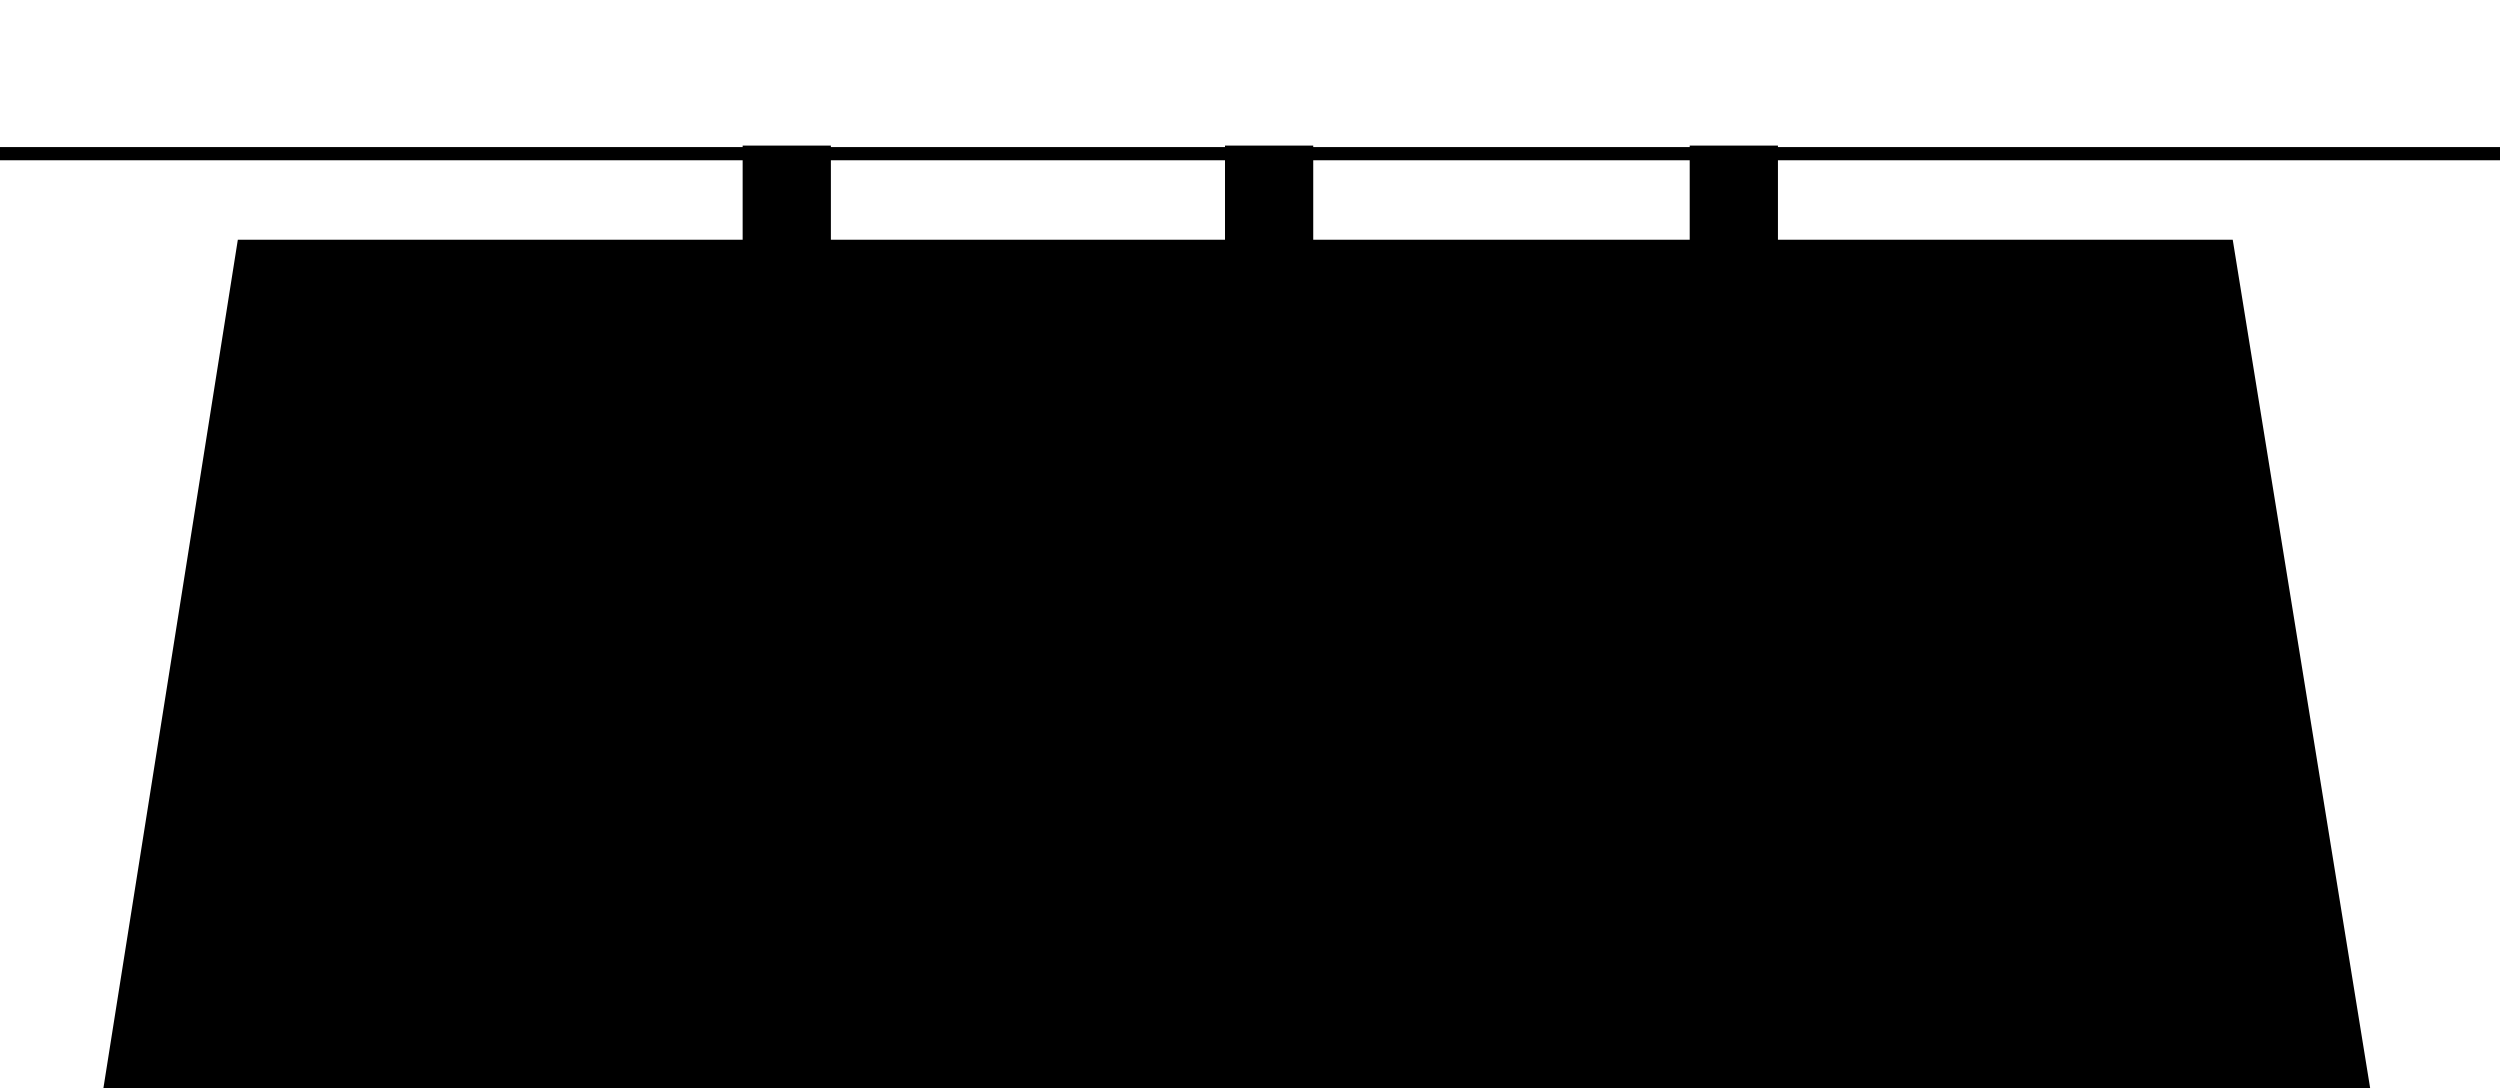 <?xml version="1.0" encoding="UTF-8"?> <svg xmlns="http://www.w3.org/2000/svg" xmlns:xlink="http://www.w3.org/1999/xlink" version="1.1" id="Ebene_1" x="0px" y="0px" viewBox="0 0 85 37" style="enable-background:new 0 0 85 37;" xml:space="preserve"> <style type="text/css"> .st0{clip-path:url(#SVGID_00000010284975712129214250000015517532559895302066_);stroke:#000000;stroke-width:0.5;stroke-miterlimit:10;} .st1{clip-path:url(#SVGID_00000178908653241130130650000003867025594967311534_);fill:none;stroke:#000000;stroke-width:0.5;} .st2{stroke:#000000;stroke-width:0.5;} </style> <g> <g> <g> <defs> <rect id="SVGID_1_" x="-7.2" y="5" width="100.9" height="32"></rect> </defs> <clipPath id="SVGID_00000124842312495353346230000006228293064486603397_"> <use xlink:href="#SVGID_1_" style="overflow:visible;"></use> </clipPath> <polygon style="clip-path:url(#SVGID_00000124842312495353346230000006228293064486603397_);stroke:#000000;stroke-width:0.5;stroke-miterlimit:10;" points=" 80.3,36.8 3.8,36.8 8.3,8.4 75.7,8.4 "></polygon> </g> <g> <defs> <rect id="SVGID_00000132794648916446584830000009130659680351930014_" x="-7.2" y="5" width="100.9" height="32"></rect> </defs> <clipPath id="SVGID_00000115515767331972389000000010173578961424831119_"> <use xlink:href="#SVGID_00000132794648916446584830000009130659680351930014_" style="overflow:visible;"></use> </clipPath> <line style="clip-path:url(#SVGID_00000115515767331972389000000010173578961424831119_);fill:none;stroke:#000000;stroke-width:0.5;" x1="-7.2" y1="5.2" x2="93.6" y2="5.2"></line> </g> </g> <rect x="25.5" y="5.2" class="st2" width="2.5" height="3.3"></rect> <rect x="57.7" y="5.2" class="st2" width="2.5" height="3.3"></rect> <rect x="41.9" y="5.2" class="st2" width="2.5" height="3.3"></rect> </g> </svg> 